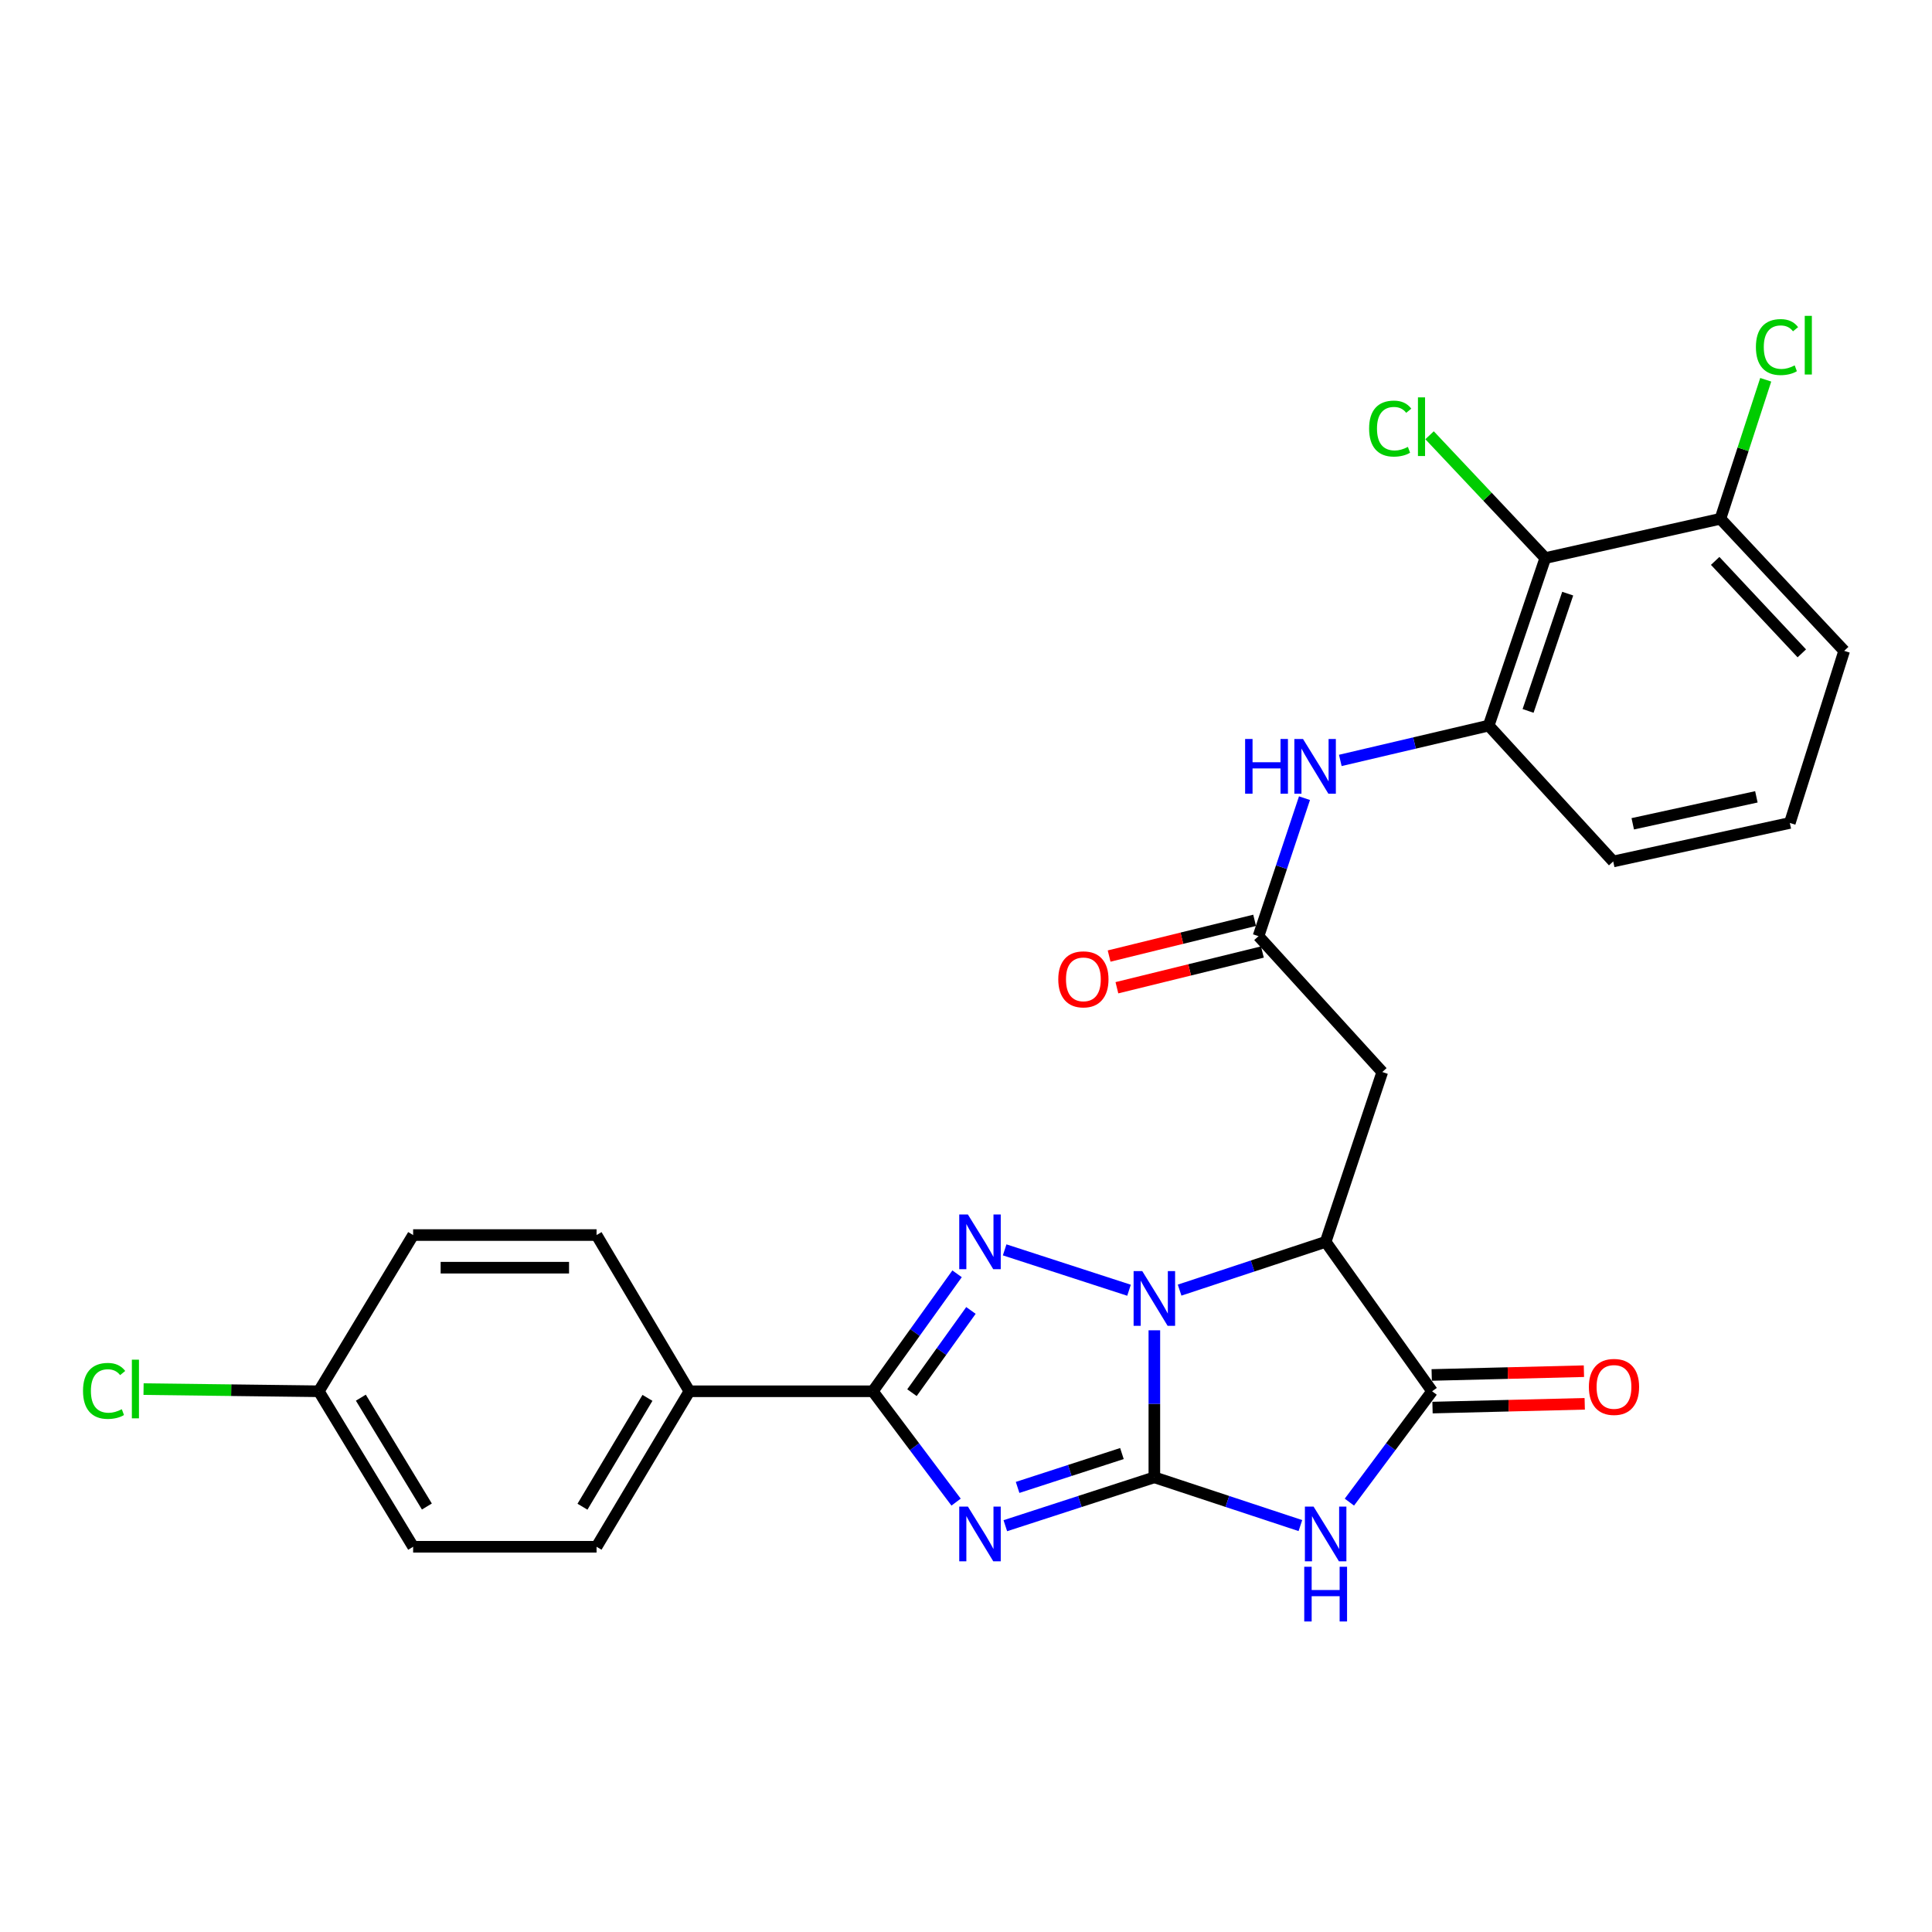 <?xml version='1.0' encoding='iso-8859-1'?>
<svg version='1.1' baseProfile='full'
              xmlns='http://www.w3.org/2000/svg'
                      xmlns:rdkit='http://www.rdkit.org/xml'
                      xmlns:xlink='http://www.w3.org/1999/xlink'
                  xml:space='preserve'
width='1000px' height='1000px' viewBox='0 0 1000 1000'>
<!-- END OF HEADER -->
<rect style='opacity:1.0;fill:#FFFFFF;stroke:none' width='1000' height='1000' x='0' y='0'> </rect>
<path class='bond-0' d='M 597.491,764.659 L 597.491,726.609' style='fill:none;fill-rule:evenodd;stroke:#000000;stroke-width:6px;stroke-linecap:butt;stroke-linejoin:miter;stroke-opacity:1' />
<path class='bond-0' d='M 597.491,726.609 L 597.491,688.558' style='fill:none;fill-rule:evenodd;stroke:#0000FF;stroke-width:6px;stroke-linecap:butt;stroke-linejoin:miter;stroke-opacity:1' />
<path class='bond-1' d='M 597.491,764.659 L 558.923,777.181' style='fill:none;fill-rule:evenodd;stroke:#000000;stroke-width:6px;stroke-linecap:butt;stroke-linejoin:miter;stroke-opacity:1' />
<path class='bond-1' d='M 558.923,777.181 L 520.355,789.703' style='fill:none;fill-rule:evenodd;stroke:#0000FF;stroke-width:6px;stroke-linecap:butt;stroke-linejoin:miter;stroke-opacity:1' />
<path class='bond-1' d='M 580.706,752.353 L 553.708,761.118' style='fill:none;fill-rule:evenodd;stroke:#000000;stroke-width:6px;stroke-linecap:butt;stroke-linejoin:miter;stroke-opacity:1' />
<path class='bond-1' d='M 553.708,761.118 L 526.71,769.884' style='fill:none;fill-rule:evenodd;stroke:#0000FF;stroke-width:6px;stroke-linecap:butt;stroke-linejoin:miter;stroke-opacity:1' />
<path class='bond-3' d='M 597.491,764.659 L 635.286,777.149' style='fill:none;fill-rule:evenodd;stroke:#000000;stroke-width:6px;stroke-linecap:butt;stroke-linejoin:miter;stroke-opacity:1' />
<path class='bond-3' d='M 635.286,777.149 L 673.08,789.639' style='fill:none;fill-rule:evenodd;stroke:#0000FF;stroke-width:6px;stroke-linecap:butt;stroke-linejoin:miter;stroke-opacity:1' />
<path class='bond-2' d='M 584.379,667.827 L 520.01,646.928' style='fill:none;fill-rule:evenodd;stroke:#0000FF;stroke-width:6px;stroke-linecap:butt;stroke-linejoin:miter;stroke-opacity:1' />
<path class='bond-4' d='M 610.566,667.763 L 648.36,655.273' style='fill:none;fill-rule:evenodd;stroke:#0000FF;stroke-width:6px;stroke-linecap:butt;stroke-linejoin:miter;stroke-opacity:1' />
<path class='bond-4' d='M 648.36,655.273 L 686.154,642.783' style='fill:none;fill-rule:evenodd;stroke:#000000;stroke-width:6px;stroke-linecap:butt;stroke-linejoin:miter;stroke-opacity:1' />
<path class='bond-5' d='M 494.869,777.491 L 473.317,748.806' style='fill:none;fill-rule:evenodd;stroke:#0000FF;stroke-width:6px;stroke-linecap:butt;stroke-linejoin:miter;stroke-opacity:1' />
<path class='bond-5' d='M 473.317,748.806 L 451.765,720.121' style='fill:none;fill-rule:evenodd;stroke:#000000;stroke-width:6px;stroke-linecap:butt;stroke-linejoin:miter;stroke-opacity:1' />
<path class='bond-28' d='M 495.378,659.322 L 473.572,689.722' style='fill:none;fill-rule:evenodd;stroke:#0000FF;stroke-width:6px;stroke-linecap:butt;stroke-linejoin:miter;stroke-opacity:1' />
<path class='bond-28' d='M 473.572,689.722 L 451.765,720.121' style='fill:none;fill-rule:evenodd;stroke:#000000;stroke-width:6px;stroke-linecap:butt;stroke-linejoin:miter;stroke-opacity:1' />
<path class='bond-28' d='M 502.559,678.286 L 487.294,699.565' style='fill:none;fill-rule:evenodd;stroke:#0000FF;stroke-width:6px;stroke-linecap:butt;stroke-linejoin:miter;stroke-opacity:1' />
<path class='bond-28' d='M 487.294,699.565 L 472.03,720.845' style='fill:none;fill-rule:evenodd;stroke:#000000;stroke-width:6px;stroke-linecap:butt;stroke-linejoin:miter;stroke-opacity:1' />
<path class='bond-6' d='M 698.44,777.497 L 719.848,748.809' style='fill:none;fill-rule:evenodd;stroke:#0000FF;stroke-width:6px;stroke-linecap:butt;stroke-linejoin:miter;stroke-opacity:1' />
<path class='bond-6' d='M 719.848,748.809 L 741.257,720.121' style='fill:none;fill-rule:evenodd;stroke:#000000;stroke-width:6px;stroke-linecap:butt;stroke-linejoin:miter;stroke-opacity:1' />
<path class='bond-7' d='M 686.154,642.783 L 715.465,554.88' style='fill:none;fill-rule:evenodd;stroke:#000000;stroke-width:6px;stroke-linecap:butt;stroke-linejoin:miter;stroke-opacity:1' />
<path class='bond-27' d='M 686.154,642.783 L 741.257,720.121' style='fill:none;fill-rule:evenodd;stroke:#000000;stroke-width:6px;stroke-linecap:butt;stroke-linejoin:miter;stroke-opacity:1' />
<path class='bond-12' d='M 451.765,720.121 L 356.834,720.121' style='fill:none;fill-rule:evenodd;stroke:#000000;stroke-width:6px;stroke-linecap:butt;stroke-linejoin:miter;stroke-opacity:1' />
<path class='bond-13' d='M 741.466,728.563 L 780.86,727.585' style='fill:none;fill-rule:evenodd;stroke:#000000;stroke-width:6px;stroke-linecap:butt;stroke-linejoin:miter;stroke-opacity:1' />
<path class='bond-13' d='M 780.86,727.585 L 820.254,726.608' style='fill:none;fill-rule:evenodd;stroke:#FF0000;stroke-width:6px;stroke-linecap:butt;stroke-linejoin:miter;stroke-opacity:1' />
<path class='bond-13' d='M 741.047,711.68 L 780.441,710.702' style='fill:none;fill-rule:evenodd;stroke:#000000;stroke-width:6px;stroke-linecap:butt;stroke-linejoin:miter;stroke-opacity:1' />
<path class='bond-13' d='M 780.441,710.702 L 819.835,709.725' style='fill:none;fill-rule:evenodd;stroke:#FF0000;stroke-width:6px;stroke-linecap:butt;stroke-linejoin:miter;stroke-opacity:1' />
<path class='bond-8' d='M 715.465,554.88 L 651.402,484.559' style='fill:none;fill-rule:evenodd;stroke:#000000;stroke-width:6px;stroke-linecap:butt;stroke-linejoin:miter;stroke-opacity:1' />
<path class='bond-11' d='M 651.402,484.559 L 663.303,448.846' style='fill:none;fill-rule:evenodd;stroke:#000000;stroke-width:6px;stroke-linecap:butt;stroke-linejoin:miter;stroke-opacity:1' />
<path class='bond-11' d='M 663.303,448.846 L 675.203,413.132' style='fill:none;fill-rule:evenodd;stroke:#0000FF;stroke-width:6px;stroke-linecap:butt;stroke-linejoin:miter;stroke-opacity:1' />
<path class='bond-15' d='M 649.388,476.359 L 611.733,485.608' style='fill:none;fill-rule:evenodd;stroke:#000000;stroke-width:6px;stroke-linecap:butt;stroke-linejoin:miter;stroke-opacity:1' />
<path class='bond-15' d='M 611.733,485.608 L 574.079,494.857' style='fill:none;fill-rule:evenodd;stroke:#FF0000;stroke-width:6px;stroke-linecap:butt;stroke-linejoin:miter;stroke-opacity:1' />
<path class='bond-15' d='M 653.416,492.759 L 615.762,502.008' style='fill:none;fill-rule:evenodd;stroke:#000000;stroke-width:6px;stroke-linecap:butt;stroke-linejoin:miter;stroke-opacity:1' />
<path class='bond-15' d='M 615.762,502.008 L 578.107,511.257' style='fill:none;fill-rule:evenodd;stroke:#FF0000;stroke-width:6px;stroke-linecap:butt;stroke-linejoin:miter;stroke-opacity:1' />
<path class='bond-9' d='M 799.84,288.853 L 770.539,375.564' style='fill:none;fill-rule:evenodd;stroke:#000000;stroke-width:6px;stroke-linecap:butt;stroke-linejoin:miter;stroke-opacity:1' />
<path class='bond-9' d='M 811.444,307.266 L 790.934,367.964' style='fill:none;fill-rule:evenodd;stroke:#000000;stroke-width:6px;stroke-linecap:butt;stroke-linejoin:miter;stroke-opacity:1' />
<path class='bond-14' d='M 799.84,288.853 L 890.483,268.521' style='fill:none;fill-rule:evenodd;stroke:#000000;stroke-width:6px;stroke-linecap:butt;stroke-linejoin:miter;stroke-opacity:1' />
<path class='bond-18' d='M 799.84,288.853 L 769.892,257.072' style='fill:none;fill-rule:evenodd;stroke:#000000;stroke-width:6px;stroke-linecap:butt;stroke-linejoin:miter;stroke-opacity:1' />
<path class='bond-18' d='M 769.892,257.072 L 739.944,225.29' style='fill:none;fill-rule:evenodd;stroke:#00CC00;stroke-width:6px;stroke-linecap:butt;stroke-linejoin:miter;stroke-opacity:1' />
<path class='bond-10' d='M 770.539,375.564 L 732.14,384.579' style='fill:none;fill-rule:evenodd;stroke:#000000;stroke-width:6px;stroke-linecap:butt;stroke-linejoin:miter;stroke-opacity:1' />
<path class='bond-10' d='M 732.14,384.579 L 693.741,393.593' style='fill:none;fill-rule:evenodd;stroke:#0000FF;stroke-width:6px;stroke-linecap:butt;stroke-linejoin:miter;stroke-opacity:1' />
<path class='bond-24' d='M 770.539,375.564 L 834.996,445.885' style='fill:none;fill-rule:evenodd;stroke:#000000;stroke-width:6px;stroke-linecap:butt;stroke-linejoin:miter;stroke-opacity:1' />
<path class='bond-16' d='M 356.834,720.121 L 308.778,800.603' style='fill:none;fill-rule:evenodd;stroke:#000000;stroke-width:6px;stroke-linecap:butt;stroke-linejoin:miter;stroke-opacity:1' />
<path class='bond-16' d='M 335.126,723.535 L 301.487,779.873' style='fill:none;fill-rule:evenodd;stroke:#000000;stroke-width:6px;stroke-linecap:butt;stroke-linejoin:miter;stroke-opacity:1' />
<path class='bond-17' d='M 356.834,720.121 L 308.778,639.264' style='fill:none;fill-rule:evenodd;stroke:#000000;stroke-width:6px;stroke-linecap:butt;stroke-linejoin:miter;stroke-opacity:1' />
<path class='bond-20' d='M 890.483,268.521 L 902.211,232.545' style='fill:none;fill-rule:evenodd;stroke:#000000;stroke-width:6px;stroke-linecap:butt;stroke-linejoin:miter;stroke-opacity:1' />
<path class='bond-20' d='M 902.211,232.545 L 913.938,196.569' style='fill:none;fill-rule:evenodd;stroke:#00CC00;stroke-width:6px;stroke-linecap:butt;stroke-linejoin:miter;stroke-opacity:1' />
<path class='bond-30' d='M 890.483,268.521 L 954.545,336.881' style='fill:none;fill-rule:evenodd;stroke:#000000;stroke-width:6px;stroke-linecap:butt;stroke-linejoin:miter;stroke-opacity:1' />
<path class='bond-30' d='M 887.769,290.323 L 932.613,338.175' style='fill:none;fill-rule:evenodd;stroke:#000000;stroke-width:6px;stroke-linecap:butt;stroke-linejoin:miter;stroke-opacity:1' />
<path class='bond-22' d='M 308.778,800.603 L 213.838,800.603' style='fill:none;fill-rule:evenodd;stroke:#000000;stroke-width:6px;stroke-linecap:butt;stroke-linejoin:miter;stroke-opacity:1' />
<path class='bond-21' d='M 308.778,639.264 L 213.838,639.264' style='fill:none;fill-rule:evenodd;stroke:#000000;stroke-width:6px;stroke-linecap:butt;stroke-linejoin:miter;stroke-opacity:1' />
<path class='bond-21' d='M 294.537,656.152 L 228.079,656.152' style='fill:none;fill-rule:evenodd;stroke:#000000;stroke-width:6px;stroke-linecap:butt;stroke-linejoin:miter;stroke-opacity:1' />
<path class='bond-19' d='M 165.013,720.121 L 213.838,639.264' style='fill:none;fill-rule:evenodd;stroke:#000000;stroke-width:6px;stroke-linecap:butt;stroke-linejoin:miter;stroke-opacity:1' />
<path class='bond-23' d='M 165.013,720.121 L 119.659,719.561' style='fill:none;fill-rule:evenodd;stroke:#000000;stroke-width:6px;stroke-linecap:butt;stroke-linejoin:miter;stroke-opacity:1' />
<path class='bond-23' d='M 119.659,719.561 L 74.305,719.001' style='fill:none;fill-rule:evenodd;stroke:#00CC00;stroke-width:6px;stroke-linecap:butt;stroke-linejoin:miter;stroke-opacity:1' />
<path class='bond-29' d='M 165.013,720.121 L 213.838,800.603' style='fill:none;fill-rule:evenodd;stroke:#000000;stroke-width:6px;stroke-linecap:butt;stroke-linejoin:miter;stroke-opacity:1' />
<path class='bond-29' d='M 186.775,723.434 L 220.953,779.771' style='fill:none;fill-rule:evenodd;stroke:#000000;stroke-width:6px;stroke-linecap:butt;stroke-linejoin:miter;stroke-opacity:1' />
<path class='bond-25' d='M 834.996,445.885 L 926.408,425.957' style='fill:none;fill-rule:evenodd;stroke:#000000;stroke-width:6px;stroke-linecap:butt;stroke-linejoin:miter;stroke-opacity:1' />
<path class='bond-25' d='M 845.11,426.395 L 909.099,412.445' style='fill:none;fill-rule:evenodd;stroke:#000000;stroke-width:6px;stroke-linecap:butt;stroke-linejoin:miter;stroke-opacity:1' />
<path class='bond-26' d='M 926.408,425.957 L 954.545,336.881' style='fill:none;fill-rule:evenodd;stroke:#000000;stroke-width:6px;stroke-linecap:butt;stroke-linejoin:miter;stroke-opacity:1' />
<path  class='atom-1' d='M 591.231 657.924
L 600.511 672.924
Q 601.431 674.404, 602.911 677.084
Q 604.391 679.764, 604.471 679.924
L 604.471 657.924
L 608.231 657.924
L 608.231 686.244
L 604.351 686.244
L 594.391 669.844
Q 593.231 667.924, 591.991 665.724
Q 590.791 663.524, 590.431 662.844
L 590.431 686.244
L 586.751 686.244
L 586.751 657.924
L 591.231 657.924
' fill='#0000FF'/>
<path  class='atom-2' d='M 500.983 779.8
L 510.263 794.8
Q 511.183 796.28, 512.663 798.96
Q 514.143 801.64, 514.223 801.8
L 514.223 779.8
L 517.983 779.8
L 517.983 808.12
L 514.103 808.12
L 504.143 791.72
Q 502.983 789.8, 501.743 787.6
Q 500.543 785.4, 500.183 784.72
L 500.183 808.12
L 496.503 808.12
L 496.503 779.8
L 500.983 779.8
' fill='#0000FF'/>
<path  class='atom-3' d='M 500.983 628.623
L 510.263 643.623
Q 511.183 645.103, 512.663 647.783
Q 514.143 650.463, 514.223 650.623
L 514.223 628.623
L 517.983 628.623
L 517.983 656.943
L 514.103 656.943
L 504.143 640.543
Q 502.983 638.623, 501.743 636.423
Q 500.543 634.223, 500.183 633.543
L 500.183 656.943
L 496.503 656.943
L 496.503 628.623
L 500.983 628.623
' fill='#0000FF'/>
<path  class='atom-4' d='M 679.894 779.8
L 689.174 794.8
Q 690.094 796.28, 691.574 798.96
Q 693.054 801.64, 693.134 801.8
L 693.134 779.8
L 696.894 779.8
L 696.894 808.12
L 693.014 808.12
L 683.054 791.72
Q 681.894 789.8, 680.654 787.6
Q 679.454 785.4, 679.094 784.72
L 679.094 808.12
L 675.414 808.12
L 675.414 779.8
L 679.894 779.8
' fill='#0000FF'/>
<path  class='atom-4' d='M 675.074 810.952
L 678.914 810.952
L 678.914 822.992
L 693.394 822.992
L 693.394 810.952
L 697.234 810.952
L 697.234 839.272
L 693.394 839.272
L 693.394 826.192
L 678.914 826.192
L 678.914 839.272
L 675.074 839.272
L 675.074 810.952
' fill='#0000FF'/>
<path  class='atom-12' d='M 644.474 382.496
L 648.314 382.496
L 648.314 394.536
L 662.794 394.536
L 662.794 382.496
L 666.634 382.496
L 666.634 410.816
L 662.794 410.816
L 662.794 397.736
L 648.314 397.736
L 648.314 410.816
L 644.474 410.816
L 644.474 382.496
' fill='#0000FF'/>
<path  class='atom-12' d='M 674.434 382.496
L 683.714 397.496
Q 684.634 398.976, 686.114 401.656
Q 687.594 404.336, 687.674 404.496
L 687.674 382.496
L 691.434 382.496
L 691.434 410.816
L 687.554 410.816
L 677.594 394.416
Q 676.434 392.496, 675.194 390.296
Q 673.994 388.096, 673.634 387.416
L 673.634 410.816
L 669.954 410.816
L 669.954 382.496
L 674.434 382.496
' fill='#0000FF'/>
<path  class='atom-14' d='M 822.399 717.865
Q 822.399 711.065, 825.759 707.265
Q 829.119 703.465, 835.399 703.465
Q 841.679 703.465, 845.039 707.265
Q 848.399 711.065, 848.399 717.865
Q 848.399 724.745, 844.999 728.665
Q 841.599 732.545, 835.399 732.545
Q 829.159 732.545, 825.759 728.665
Q 822.399 724.785, 822.399 717.865
M 835.399 729.345
Q 839.719 729.345, 842.039 726.465
Q 844.399 723.545, 844.399 717.865
Q 844.399 712.305, 842.039 709.505
Q 839.719 706.665, 835.399 706.665
Q 831.079 706.665, 828.719 709.465
Q 826.399 712.265, 826.399 717.865
Q 826.399 723.585, 828.719 726.465
Q 831.079 729.345, 835.399 729.345
' fill='#FF0000'/>
<path  class='atom-16' d='M 547.759 506.903
Q 547.759 500.103, 551.119 496.303
Q 554.479 492.503, 560.759 492.503
Q 567.039 492.503, 570.399 496.303
Q 573.759 500.103, 573.759 506.903
Q 573.759 513.783, 570.359 517.703
Q 566.959 521.583, 560.759 521.583
Q 554.519 521.583, 551.119 517.703
Q 547.759 513.823, 547.759 506.903
M 560.759 518.383
Q 565.079 518.383, 567.399 515.503
Q 569.759 512.583, 569.759 506.903
Q 569.759 501.343, 567.399 498.543
Q 565.079 495.703, 560.759 495.703
Q 556.439 495.703, 554.079 498.503
Q 551.759 501.303, 551.759 506.903
Q 551.759 512.623, 554.079 515.503
Q 556.439 518.383, 560.759 518.383
' fill='#FF0000'/>
<path  class='atom-19' d='M 708.648 221.839
Q 708.648 214.799, 711.928 211.119
Q 715.248 207.399, 721.528 207.399
Q 727.368 207.399, 730.488 211.519
L 727.848 213.679
Q 725.568 210.679, 721.528 210.679
Q 717.248 210.679, 714.968 213.559
Q 712.728 216.399, 712.728 221.839
Q 712.728 227.439, 715.048 230.319
Q 717.408 233.199, 721.968 233.199
Q 725.088 233.199, 728.728 231.319
L 729.848 234.319
Q 728.368 235.279, 726.128 235.839
Q 723.888 236.399, 721.408 236.399
Q 715.248 236.399, 711.928 232.639
Q 708.648 228.879, 708.648 221.839
' fill='#00CC00'/>
<path  class='atom-19' d='M 733.928 205.679
L 737.608 205.679
L 737.608 236.039
L 733.928 236.039
L 733.928 205.679
' fill='#00CC00'/>
<path  class='atom-21' d='M 908.855 179.647
Q 908.855 172.607, 912.135 168.927
Q 915.455 165.207, 921.735 165.207
Q 927.575 165.207, 930.695 169.327
L 928.055 171.487
Q 925.775 168.487, 921.735 168.487
Q 917.455 168.487, 915.175 171.367
Q 912.935 174.207, 912.935 179.647
Q 912.935 185.247, 915.255 188.127
Q 917.615 191.007, 922.175 191.007
Q 925.295 191.007, 928.935 189.127
L 930.055 192.127
Q 928.575 193.087, 926.335 193.647
Q 924.095 194.207, 921.615 194.207
Q 915.455 194.207, 912.135 190.447
Q 908.855 186.687, 908.855 179.647
' fill='#00CC00'/>
<path  class='atom-21' d='M 934.135 163.487
L 937.815 163.487
L 937.815 193.847
L 934.135 193.847
L 934.135 163.487
' fill='#00CC00'/>
<path  class='atom-24' d='M 42.971 719.928
Q 42.971 712.888, 46.251 709.208
Q 49.571 705.488, 55.851 705.488
Q 61.691 705.488, 64.811 709.608
L 62.171 711.768
Q 59.891 708.768, 55.851 708.768
Q 51.571 708.768, 49.291 711.648
Q 47.051 714.488, 47.051 719.928
Q 47.051 725.528, 49.371 728.408
Q 51.731 731.288, 56.291 731.288
Q 59.411 731.288, 63.051 729.408
L 64.171 732.408
Q 62.691 733.368, 60.451 733.928
Q 58.211 734.488, 55.731 734.488
Q 49.571 734.488, 46.251 730.728
Q 42.971 726.968, 42.971 719.928
' fill='#00CC00'/>
<path  class='atom-24' d='M 68.251 703.768
L 71.931 703.768
L 71.931 734.128
L 68.251 734.128
L 68.251 703.768
' fill='#00CC00'/>
</svg>
